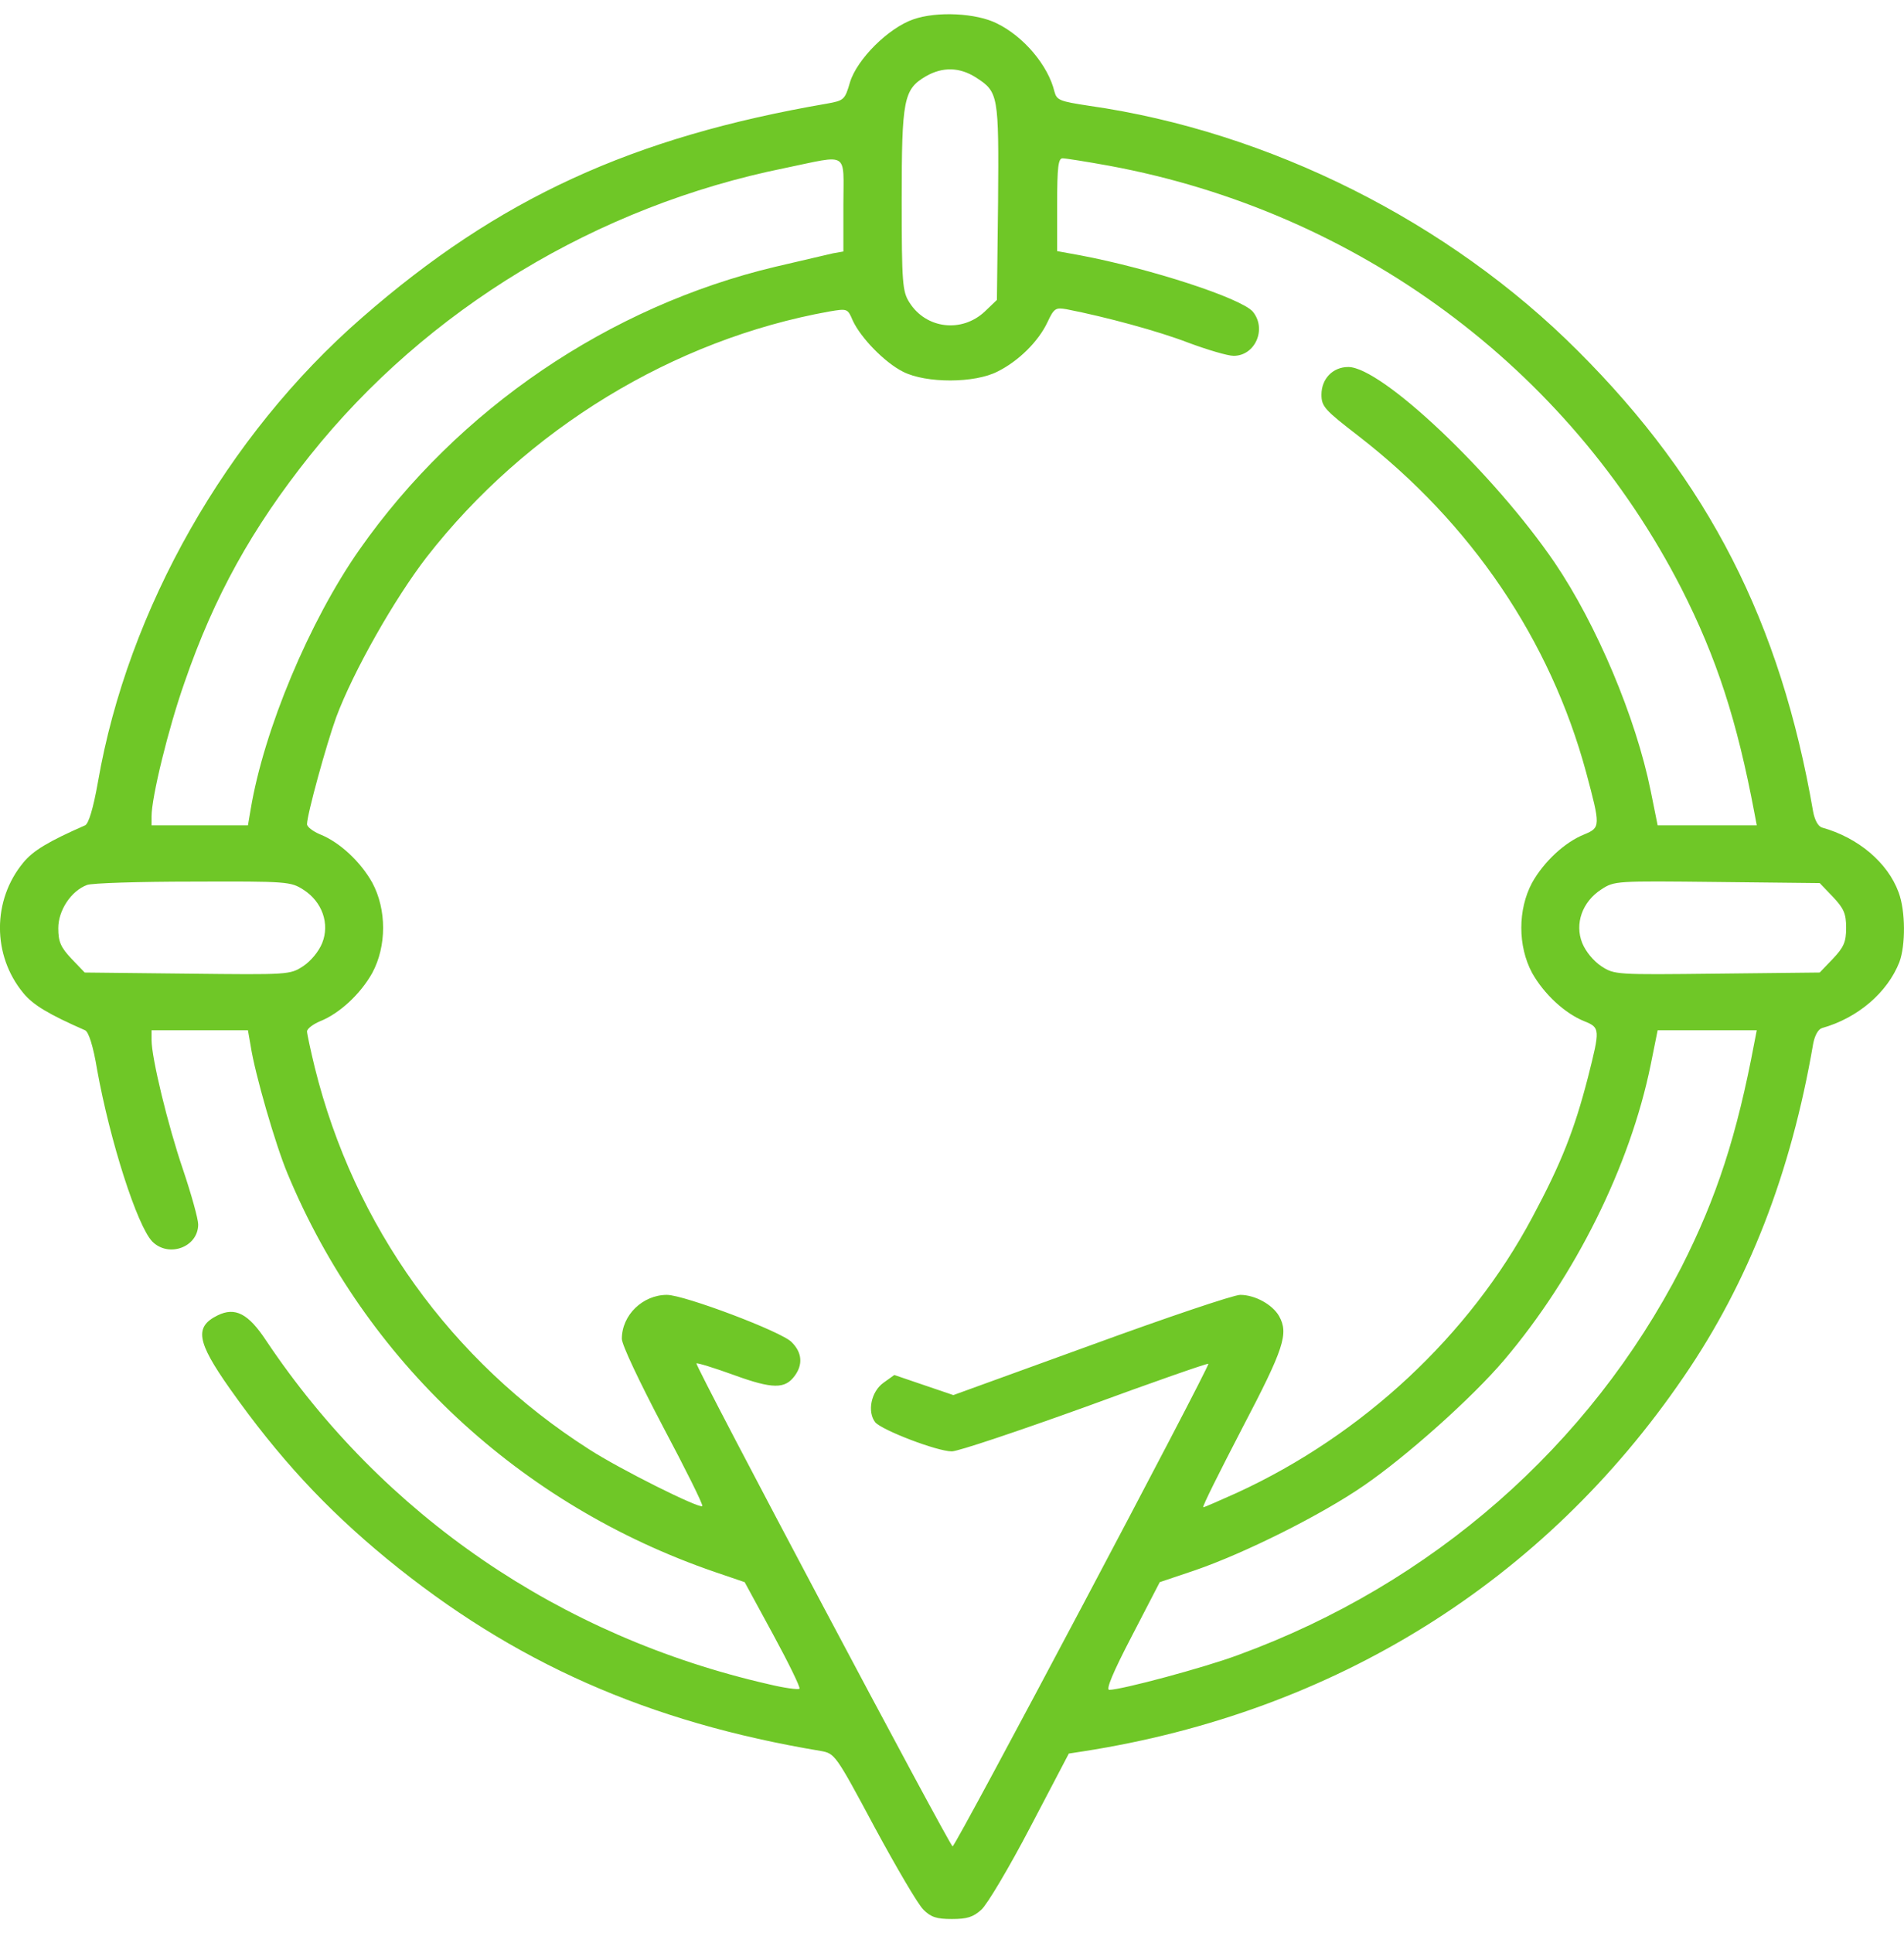 <svg width="67" height="68" viewBox="0 0 67 68" fill="none" xmlns="http://www.w3.org/2000/svg">
<path d="M32.14 0.68C31.265 0.981 30.157 2.082 29.91 2.895C29.733 3.511 29.692 3.537 29.117 3.642C22.238 4.822 17.533 6.984 12.732 11.179C7.973 15.321 4.499 21.428 3.446 27.51C3.281 28.441 3.117 28.978 2.994 29.031C1.709 29.594 1.162 29.922 0.82 30.341C-0.275 31.665 -0.275 33.605 0.82 34.929C1.162 35.348 1.709 35.676 2.994 36.239C3.117 36.292 3.281 36.79 3.418 37.629C3.87 40.132 4.827 43.121 5.36 43.671C5.935 44.248 6.974 43.868 6.974 43.068C6.974 42.872 6.728 41.994 6.441 41.142C5.907 39.582 5.333 37.209 5.333 36.58V36.239H7.029H8.725L8.821 36.79C8.971 37.773 9.696 40.276 10.12 41.286C12.855 47.865 18.285 52.938 25.165 55.297L26.204 55.651L27.202 57.486C27.75 58.495 28.174 59.361 28.133 59.4C28.078 59.439 27.599 59.374 27.052 59.242C19.707 57.565 13.485 53.305 9.368 47.158C8.739 46.201 8.274 45.965 7.658 46.267C6.837 46.673 6.92 47.184 8.082 48.836C9.805 51.273 11.46 53.056 13.608 54.825C18.066 58.482 22.812 60.579 28.885 61.589C29.377 61.68 29.404 61.707 30.772 64.263C31.538 65.678 32.304 66.989 32.495 67.172C32.755 67.434 32.96 67.5 33.494 67.5C34.027 67.5 34.246 67.434 34.533 67.172C34.738 66.989 35.518 65.678 36.257 64.263L37.611 61.68L38.117 61.602C46.966 60.226 54.337 55.625 59.248 48.429C61.532 45.1 63.022 41.26 63.802 36.724C63.857 36.423 63.98 36.2 64.117 36.161C65.375 35.807 66.414 34.916 66.838 33.841C67.057 33.251 67.057 32.045 66.811 31.39C66.428 30.341 65.388 29.463 64.117 29.109C63.98 29.07 63.857 28.847 63.802 28.546C62.653 21.887 60.123 16.933 55.527 12.345C50.987 7.797 44.654 4.625 38.322 3.721C37.282 3.563 37.187 3.524 37.105 3.223C36.886 2.305 36.024 1.283 35.08 0.824C34.355 0.457 32.96 0.392 32.14 0.68ZM34.342 2.725C35.135 3.236 35.149 3.328 35.121 7.102L35.08 10.55L34.656 10.956C33.849 11.716 32.591 11.572 32.003 10.641C31.757 10.261 31.73 9.96 31.73 7.037C31.73 3.485 31.798 3.144 32.578 2.685C33.166 2.345 33.767 2.358 34.342 2.725ZM29.678 7.207V8.846L29.309 8.911C29.09 8.964 28.187 9.173 27.285 9.383C21.444 10.772 16.124 14.377 12.65 19.331C10.886 21.848 9.286 25.675 8.821 28.467L8.725 29.031H7.029H5.333V28.716C5.333 28.048 5.921 25.623 6.496 23.997C7.535 20.983 8.862 18.584 10.913 16.015C15.016 10.877 21.007 7.247 27.626 5.91C29.91 5.438 29.678 5.294 29.678 7.207ZM39.033 5.831C47.759 7.443 55.185 12.935 59.165 20.695C60.41 23.145 61.121 25.334 61.737 28.598L61.819 29.031H60.068H58.331L58.085 27.812C57.565 25.243 56.184 21.966 54.707 19.79C52.559 16.644 48.62 12.909 47.444 12.909C46.897 12.909 46.501 13.328 46.501 13.879C46.501 14.298 46.61 14.416 47.8 15.334C51.766 18.401 54.556 22.516 55.815 27.169C56.321 29.057 56.321 29.109 55.76 29.345C55.062 29.62 54.324 30.315 53.913 31.049C53.407 31.993 53.407 33.277 53.913 34.221C54.324 34.955 55.062 35.65 55.76 35.925C56.307 36.148 56.307 36.2 55.883 37.878C55.404 39.739 54.939 40.919 53.927 42.806C51.712 46.974 47.95 50.474 43.533 52.505C42.917 52.781 42.384 53.017 42.343 53.017C42.288 53.017 42.917 51.772 43.711 50.238C45.188 47.42 45.352 46.909 45.01 46.293C44.777 45.886 44.162 45.546 43.642 45.546C43.41 45.546 41.044 46.345 38.39 47.315L33.548 49.071L32.509 48.718L31.47 48.364L31.087 48.639C30.649 48.953 30.512 49.661 30.799 50.028C31.032 50.303 32.974 51.051 33.494 51.051C33.713 51.051 35.819 50.343 38.185 49.491C40.537 48.626 42.493 47.944 42.521 47.97C42.589 48.036 33.631 64.944 33.521 64.944C33.425 64.944 24.44 48.023 24.508 47.957C24.535 47.931 25.137 48.115 25.821 48.364C27.189 48.862 27.626 48.862 27.968 48.39C28.256 47.997 28.228 47.577 27.859 47.21C27.517 46.843 24.07 45.546 23.469 45.546C22.621 45.546 21.882 46.253 21.882 47.092C21.882 47.302 22.498 48.599 23.332 50.185C24.125 51.68 24.754 52.938 24.713 52.977C24.604 53.069 21.814 51.68 20.72 50.972C15.878 47.879 12.459 43.121 11.077 37.55C10.927 36.934 10.804 36.358 10.804 36.279C10.804 36.187 11.009 36.03 11.255 35.925C11.953 35.65 12.691 34.955 13.101 34.221C13.608 33.277 13.608 31.993 13.101 31.049C12.691 30.315 11.953 29.62 11.255 29.345C11.009 29.24 10.804 29.083 10.804 28.991C10.804 28.651 11.488 26.173 11.83 25.23C12.431 23.617 13.881 21.061 15.016 19.593C18.518 15.098 23.701 11.939 29.186 10.956C29.815 10.851 29.828 10.851 30.006 11.271C30.28 11.873 31.128 12.752 31.784 13.079C32.591 13.486 34.301 13.486 35.108 13.066C35.846 12.699 36.544 12.005 36.858 11.336C37.091 10.838 37.146 10.812 37.529 10.877C38.937 11.152 40.77 11.651 41.823 12.057C42.493 12.306 43.204 12.516 43.41 12.516C44.175 12.516 44.586 11.559 44.08 10.956C43.656 10.484 40.496 9.449 37.993 8.977L37.2 8.833V7.194C37.2 5.857 37.241 5.569 37.392 5.569C37.501 5.569 38.24 5.687 39.033 5.831ZM10.681 31.298C11.337 31.718 11.611 32.491 11.337 33.172C11.214 33.474 10.941 33.802 10.667 33.985C10.202 34.287 10.161 34.287 6.591 34.247L2.981 34.208L2.516 33.723C2.133 33.317 2.051 33.12 2.051 32.648C2.051 32.019 2.502 31.337 3.063 31.128C3.227 31.062 4.895 31.01 6.783 31.01C10.134 30.997 10.229 31.01 10.681 31.298ZM64.499 31.547C64.882 31.953 64.964 32.137 64.964 32.635C64.964 33.133 64.882 33.317 64.499 33.723L64.034 34.208L60.424 34.247C56.854 34.287 56.813 34.287 56.348 33.985C56.074 33.802 55.801 33.474 55.678 33.172C55.404 32.491 55.678 31.718 56.348 31.285C56.813 30.984 56.84 30.984 60.424 31.023L64.034 31.062L64.499 31.547ZM61.737 36.659C61.121 39.936 60.41 42.125 59.165 44.576C55.938 50.854 50.398 55.717 43.587 58.207C42.398 58.653 39.457 59.439 39.033 59.439C38.91 59.439 39.156 58.836 39.826 57.552L40.811 55.651L42.056 55.232C43.806 54.629 46.487 53.292 47.991 52.256C49.482 51.234 51.794 49.176 52.929 47.839C55.432 44.89 57.36 41.011 58.085 37.459L58.331 36.239H60.068H61.819L61.737 36.659Z" fill="#6FC727"/>
</svg>
